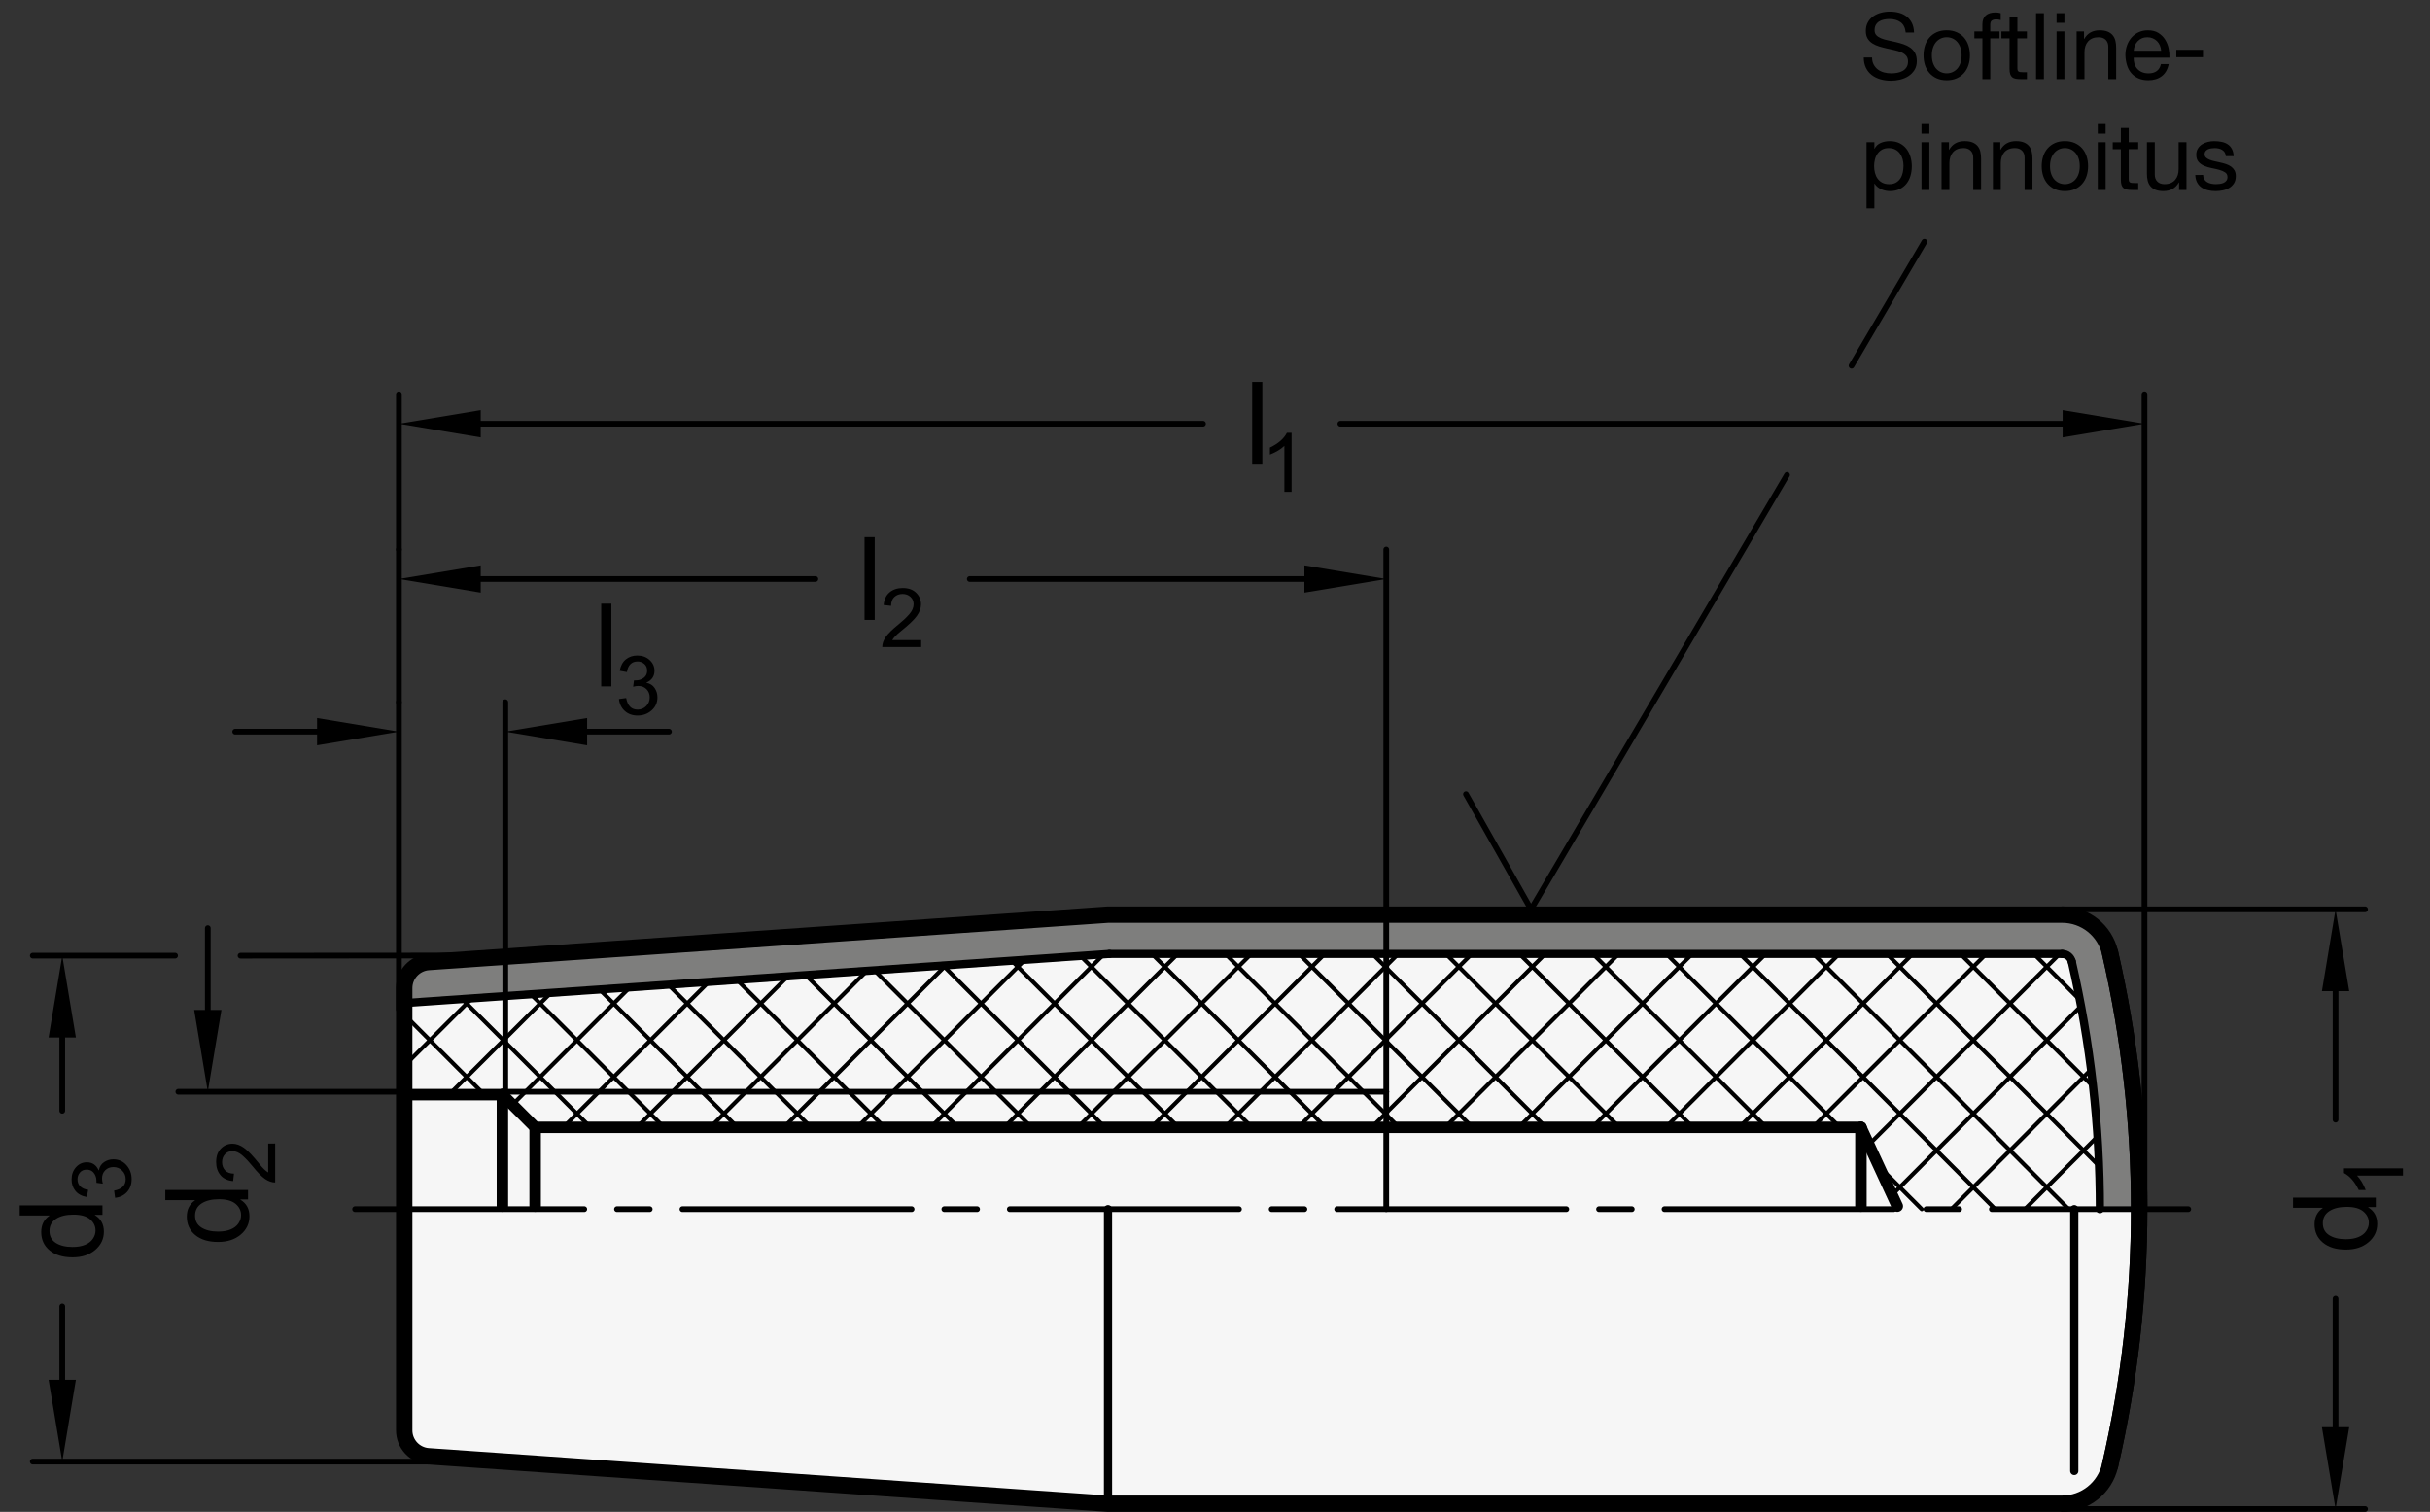 <?xml version="1.0" encoding="utf-8"?>
<!-- Generator: Adobe Illustrator 19.1.0, SVG Export Plug-In . SVG Version: 6.00 Build 0)  -->
<svg version="1.1" xmlns="http://www.w3.org/2000/svg" xmlns:xlink="http://www.w3.org/1999/xlink" x="0px" y="0px"
	 viewBox="0 0 210.423 130.957" enable-background="new 0 0 210.423 130.957" xml:space="preserve">
<rect x="0" y="0" width="210.423" height="130.957" fill="#333333" stroke="none"/>
<g id="MD_x5F_3_x5F_FUELLUNG_x5F_WS">
	<g id="POLYLINE_2_">
		<path fill="#FFFFFF" d="M182.716,126.95c-0.444,1.93-2.163,3.298-4.144,3.298H95.947l-58.865-4.109
			c-1.179-0.089-2.088-1.075-2.08-2.258v-19.145V85.591c0.001-1.152,0.864-2.12,2.009-2.253l58.936-4.114h82.625
			c1.981,0,3.699,1.368,4.144,3.298C186.079,97.141,186.079,112.332,182.716,126.95z"/>
	</g>
	<g id="ARC_4_">
		<path fill="#FFFFFF" d="M182.716,126.95c3.364-14.618,3.364-29.809,0-44.427"/>
	</g>
</g>
<g id="MD_x5F_3_x5F_FUELLUNG_x5F_GR">
	<g id="ARC">
		<path fill="#F6F6F6" d="M182.716,126.95c3.364-14.618,3.364-29.809,0-44.427"/>
	</g>
	<g id="POLYLINE">
		<path fill="#F6F6F6" d="M182.716,126.95c-0.444,1.93-2.163,3.298-4.144,3.298H95.947l-58.865-4.109
			c-1.179-0.089-2.088-1.075-2.08-2.258v-19.145V85.591c0.001-1.152,0.864-2.12,2.009-2.253l58.936-4.114h82.625
			c1.981,0,3.699,1.368,4.144,3.298C186.079,97.141,186.079,112.332,182.716,126.95z"/>
	</g>
</g>
<g id="MD_x5F_6_x5F_COLOR_x5F_K064">
	<g id="LWPOLYLINE_1_">
		<path fill="#7E7E7D" d="M178.572,82.626c0.396,0,0.74,0.274,0.829,0.66c1.619,7.035,2.436,14.231,2.436,21.451h3.402
			c0-7.476-0.846-14.928-2.523-22.213c-0.444-1.931-2.163-3.298-4.144-3.298H95.947l-58.835,4.105
			c-1.188,0.083-2.11,1.071-2.11,2.262v1.295l61.063-4.26H178.572z"/>
	</g>
</g>
<g id="MD_x5F_1_x5F_050">
	<g id="LINE">
		
			<line fill="none" stroke="#000000" stroke-width="0.709" stroke-linecap="round" stroke-linejoin="round" stroke-miterlimit="10" x1="179.618" y1="104.736" x2="179.618" y2="127.413"/>
	</g>
	<g id="LINE_10_">
		
			<line fill="none" stroke="#000000" stroke-width="0.709" stroke-linecap="round" stroke-linejoin="round" stroke-miterlimit="10" x1="35.039" y1="86.884" x2="96.066" y2="82.626"/>
	</g>
	<g id="LINE_11_">
		
			<line fill="none" stroke="#000000" stroke-width="0.709" stroke-linecap="round" stroke-linejoin="round" stroke-miterlimit="10" x1="96.066" y1="82.626" x2="178.572" y2="82.626"/>
	</g>
	<g id="ARC_1_">
		
			<path fill="none" stroke="#000000" stroke-width="0.709" stroke-linecap="round" stroke-linejoin="round" stroke-miterlimit="10" d="
			M179.401,83.286c-0.089-0.386-0.433-0.66-0.829-0.66"/>
	</g>
	<g id="ARC_2_">
		
			<path fill="none" stroke="#000000" stroke-width="0.709" stroke-linecap="round" stroke-linejoin="round" stroke-miterlimit="10" d="
			M181.837,104.736c0-7.219-0.817-14.415-2.436-21.451"/>
	</g>
	<g id="LINE_12_">
		
			<line fill="none" stroke="#000000" stroke-width="0.709" stroke-linecap="round" stroke-linejoin="round" stroke-miterlimit="10" x1="95.947" y1="104.736" x2="95.947" y2="130.248"/>
	</g>
</g>
<g id="MD_x5F_1_x5F_070">
	<g id="LINE_1_">
		
			<line fill="none" stroke="#000000" stroke-width="0.992" stroke-linecap="round" stroke-linejoin="round" stroke-miterlimit="10" x1="35.002" y1="94.815" x2="43.506" y2="94.815"/>
	</g>
	<g id="LINE_2_">
		
			<line fill="none" stroke="#000000" stroke-width="0.992" stroke-linecap="round" stroke-linejoin="round" stroke-miterlimit="10" x1="43.506" y1="94.815" x2="46.341" y2="97.65"/>
	</g>
	<g id="LINE_3_">
		
			<line fill="none" stroke="#000000" stroke-width="0.992" stroke-linecap="round" stroke-linejoin="round" stroke-miterlimit="10" x1="46.341" y1="97.65" x2="161.144" y2="97.65"/>
	</g>
	<g id="LINE_6_">
		
			<line fill="none" stroke="#000000" stroke-width="0.992" stroke-linecap="round" stroke-linejoin="round" stroke-miterlimit="10" x1="43.506" y1="94.815" x2="43.506" y2="104.474"/>
	</g>
	<g id="LINE_7_">
		
			<line fill="none" stroke="#000000" stroke-width="0.992" stroke-linecap="round" stroke-linejoin="round" stroke-miterlimit="10" x1="46.341" y1="97.65" x2="46.341" y2="104.474"/>
	</g>
	<g id="LINE_8_">
		
			<line fill="none" stroke="#000000" stroke-width="0.992" stroke-linecap="round" stroke-linejoin="round" stroke-miterlimit="10" x1="161.144" y1="97.65" x2="161.144" y2="104.474"/>
	</g>
	<g id="LINE_24_">
		
			<line fill="none" stroke="#000000" stroke-width="0.992" stroke-linecap="round" stroke-linejoin="round" stroke-miterlimit="10" x1="161.144" y1="97.65" x2="164.294" y2="104.474"/>
	</g>
</g>
<g id="MD_x5F_1_x5F_035">
	<g id="LINE_4_">
		
			<line fill="none" stroke="#000000" stroke-width="0.496" stroke-linecap="round" stroke-linejoin="round" stroke-miterlimit="10" x1="43.506" y1="94.567" x2="120.042" y2="94.567"/>
	</g>
	<g id="LINE_5_">
		
			<line fill="none" stroke="#000000" stroke-width="0.496" stroke-linecap="round" stroke-linejoin="round" stroke-miterlimit="10" x1="120.042" y1="94.567" x2="120.042" y2="104.736"/>
	</g>
	<g id="LINE_13_">
		
			<line fill="none" stroke="#000000" stroke-width="0.496" stroke-linecap="round" stroke-linejoin="round" stroke-miterlimit="10" x1="59.097" y1="104.736" x2="78.939" y2="104.736"/>
	</g>
	<g id="LINE_14_">
		
			<line fill="none" stroke="#000000" stroke-width="0.496" stroke-linecap="round" stroke-linejoin="round" stroke-miterlimit="10" x1="50.593" y1="104.736" x2="30.75" y2="104.736"/>
	</g>
	<g id="LINE_15_">
		
			<line fill="none" stroke="#000000" stroke-width="0.496" stroke-linecap="round" stroke-linejoin="round" stroke-miterlimit="10" x1="56.262" y1="104.736" x2="53.427" y2="104.736"/>
	</g>
	<g id="LINE_16_">
		
			<line fill="none" stroke="#000000" stroke-width="0.496" stroke-linecap="round" stroke-linejoin="round" stroke-miterlimit="10" x1="84.609" y1="104.736" x2="81.774" y2="104.736"/>
	</g>
	<g id="LINE_17_">
		
			<line fill="none" stroke="#000000" stroke-width="0.496" stroke-linecap="round" stroke-linejoin="round" stroke-miterlimit="10" x1="87.443" y1="104.736" x2="107.286" y2="104.736"/>
	</g>
	<g id="LINE_18_">
		
			<line fill="none" stroke="#000000" stroke-width="0.496" stroke-linecap="round" stroke-linejoin="round" stroke-miterlimit="10" x1="115.79" y1="104.736" x2="135.632" y2="104.736"/>
	</g>
	<g id="LINE_19_">
		
			<line fill="none" stroke="#000000" stroke-width="0.496" stroke-linecap="round" stroke-linejoin="round" stroke-miterlimit="10" x1="141.301" y1="104.736" x2="138.467" y2="104.736"/>
	</g>
	<g id="LINE_20_">
		
			<line fill="none" stroke="#000000" stroke-width="0.496" stroke-linecap="round" stroke-linejoin="round" stroke-miterlimit="10" x1="144.136" y1="104.736" x2="163.979" y2="104.736"/>
	</g>
	<g id="LINE_21_">
		
			<line fill="none" stroke="#000000" stroke-width="0.496" stroke-linecap="round" stroke-linejoin="round" stroke-miterlimit="10" x1="112.955" y1="104.736" x2="110.12" y2="104.736"/>
	</g>
	<g id="LINE_22_">
		
			<line fill="none" stroke="#000000" stroke-width="0.496" stroke-linecap="round" stroke-linejoin="round" stroke-miterlimit="10" x1="172.483" y1="104.736" x2="189.49" y2="104.736"/>
	</g>
	<g id="LINE_23_">
		
			<line fill="none" stroke="#000000" stroke-width="0.496" stroke-linecap="round" stroke-linejoin="round" stroke-miterlimit="10" x1="169.648" y1="104.736" x2="166.813" y2="104.736"/>
	</g>
	<g id="LINE_47_">
		
			<line fill="none" stroke="#000000" stroke-width="0.496" stroke-linecap="round" stroke-linejoin="round" stroke-miterlimit="10" x1="126.946" y1="68.79" x2="132.578" y2="78.766"/>
	</g>
	<g id="LINE_48_">
		
			<line fill="none" stroke="#000000" stroke-width="0.496" stroke-linecap="round" stroke-linejoin="round" stroke-miterlimit="10" x1="132.578" y1="78.766" x2="154.745" y2="41.136"/>
	</g>
	<g id="LINE_49_">
		
			<line fill="none" stroke="#000000" stroke-width="0.496" stroke-linecap="round" stroke-linejoin="round" stroke-miterlimit="10" x1="160.334" y1="31.676" x2="166.643" y2="20.938"/>
	</g>
</g>
<g id="MD_x5F_2_x5F_BEMASSUNG">
	<g id="LINE_9_">
		
			<line stroke="#000000" stroke-width="0.496" stroke-linecap="round" stroke-linejoin="round" stroke-miterlimit="10" x1="38.958" y1="82.768" x2="20.829" y2="82.78"/>
	</g>
	<g id="LINE_25_">
		
			<line stroke="#000000" stroke-width="0.496" stroke-linecap="round" stroke-linejoin="round" stroke-miterlimit="10" x1="178.572" y1="78.764" x2="204.798" y2="78.764"/>
	</g>
	<g id="LINE_26_">
		
			<line stroke="#000000" stroke-width="0.496" stroke-linecap="round" stroke-linejoin="round" stroke-miterlimit="10" x1="178.572" y1="130.709" x2="204.798" y2="130.709"/>
	</g>
	<g id="LINE_27_">
		
			<line stroke="#000000" stroke-width="0.496" stroke-linecap="round" stroke-linejoin="round" stroke-miterlimit="10" x1="202.246" y1="85.85" x2="202.246" y2="96.982"/>
	</g>
	<g id="LINE_28_">
		
			<line stroke="#000000" stroke-width="0.496" stroke-linecap="round" stroke-linejoin="round" stroke-miterlimit="10" x1="202.246" y1="123.622" x2="202.246" y2="112.491"/>
	</g>
	<g id="SOLID">
		<polygon points="201.065,85.85 202.246,78.764 203.427,85.85 		"/>
	</g>
	<g id="SOLID_1_">
		<polygon points="201.065,123.622 202.246,130.709 203.427,123.622 		"/>
	</g>
	<g id="MTEXT">
		<g>
			<path d="M205.729,103.735v0.821h-0.66v0.02c0.521,0.316,0.782,0.794,0.782,1.433c0,0.635-0.252,1.165-0.755,1.59
				c-0.504,0.426-1.156,0.639-1.957,0.639c-0.838,0-1.499-0.201-1.984-0.602s-0.729-0.93-0.729-1.588
				c0-0.619,0.236-1.09,0.709-1.413v-0.02h-2.571v-0.88H205.729z M205.127,105.915c0-0.384-0.157-0.71-0.474-0.977
				c-0.316-0.268-0.795-0.401-1.437-0.401c-0.633,0-1.136,0.122-1.511,0.366c-0.374,0.244-0.562,0.596-0.562,1.051
				c0,0.457,0.183,0.801,0.55,1.034c0.366,0.233,0.848,0.35,1.444,0.35c0.43,0,0.794-0.063,1.092-0.188s0.522-0.301,0.672-0.525
				C205.053,106.399,205.127,106.163,205.127,105.915z"/>
		</g>
		<g>
			<path d="M208.082,101.202v0.625h-3.98c0.297,0.313,0.548,0.729,0.753,1.252h-0.604c-0.345-0.719-0.771-1.209-1.28-1.471v-0.406
				H208.082z"/>
		</g>
	</g>
	<g id="LINE_29_">
		
			<line stroke="#000000" stroke-width="0.496" stroke-linecap="round" stroke-linejoin="round" stroke-miterlimit="10" x1="34.542" y1="87.442" x2="34.542" y2="60.824"/>
	</g>
	<g id="LINE_30_">
		
			<line stroke="#000000" stroke-width="0.496" stroke-linecap="round" stroke-linejoin="round" stroke-miterlimit="10" x1="43.754" y1="94.815" x2="43.754" y2="60.824"/>
	</g>
	<g id="LINE_31_">
		
			<line stroke="#000000" stroke-width="0.496" stroke-linecap="round" stroke-linejoin="round" stroke-miterlimit="10" x1="27.455" y1="63.375" x2="20.368" y2="63.375"/>
	</g>
	<g id="LINE_32_">
		
			<line stroke="#000000" stroke-width="0.496" stroke-linecap="round" stroke-linejoin="round" stroke-miterlimit="10" x1="50.841" y1="63.375" x2="57.927" y2="63.375"/>
	</g>
	<g id="MTEXT_1_">
		<g>
			<path d="M52.941,59.455h-0.88V52.29h0.88V59.455z"/>
		</g>
		<g>
			<path d="M55.977,59.141c0.314,0.061,0.552,0.213,0.713,0.456c0.161,0.244,0.241,0.51,0.241,0.797c0,0.463-0.168,0.843-0.505,1.14
				c-0.336,0.298-0.74,0.446-1.209,0.446c-0.449,0-0.819-0.131-1.11-0.393c-0.292-0.261-0.461-0.607-0.51-1.037l0.625-0.087
				c0.063,0.336,0.176,0.587,0.342,0.753c0.165,0.167,0.383,0.25,0.654,0.25c0.292,0,0.539-0.103,0.741-0.308
				c0.202-0.204,0.303-0.455,0.303-0.751c0-0.284-0.092-0.521-0.275-0.708c-0.184-0.188-0.424-0.281-0.72-0.281
				c-0.121,0-0.267,0.022-0.441,0.066l0.073-0.548c0.167,0,0.298-0.009,0.396-0.024c0.097-0.017,0.206-0.056,0.326-0.118
				c0.12-0.063,0.22-0.152,0.298-0.269c0.079-0.117,0.118-0.263,0.118-0.436c0-0.253-0.084-0.448-0.252-0.587
				c-0.167-0.139-0.361-0.208-0.581-0.208c-0.252,0-0.458,0.08-0.616,0.239c-0.159,0.159-0.259,0.388-0.3,0.684l-0.625-0.114
				c0.081-0.442,0.259-0.772,0.536-0.992c0.276-0.22,0.606-0.33,0.991-0.33c0.423,0,0.776,0.128,1.06,0.384
				c0.283,0.255,0.425,0.568,0.425,0.938c0,0.474-0.232,0.815-0.697,1.023V59.141z"/>
		</g>
	</g>
	<g id="SOLID_2_">
		<polygon points="27.455,62.194 34.542,63.375 27.455,64.557 		"/>
	</g>
	<g id="SOLID_3_">
		<polygon points="50.841,62.194 43.754,63.375 50.841,64.557 		"/>
	</g>
	<g id="LINE_33_">
		
			<line stroke="#000000" stroke-width="0.496" stroke-linecap="round" stroke-linejoin="round" stroke-miterlimit="10" x1="34.542" y1="60.824" x2="34.542" y2="47.602"/>
	</g>
	<g id="LINE_34_">
		
			<line stroke="#000000" stroke-width="0.496" stroke-linecap="round" stroke-linejoin="round" stroke-miterlimit="10" x1="120.042" y1="94.567" x2="120.042" y2="47.602"/>
	</g>
	<g id="LINE_35_">
		
			<line stroke="#000000" stroke-width="0.496" stroke-linecap="round" stroke-linejoin="round" stroke-miterlimit="10" x1="41.628" y1="50.153" x2="70.605" y2="50.153"/>
	</g>
	<g id="LINE_36_">
		
			<line stroke="#000000" stroke-width="0.496" stroke-linecap="round" stroke-linejoin="round" stroke-miterlimit="10" x1="112.955" y1="50.153" x2="83.978" y2="50.153"/>
	</g>
	<g id="SOLID_4_">
		<polygon points="41.628,48.972 34.542,50.153 41.628,51.334 		"/>
	</g>
	<g id="SOLID_5_">
		<polygon points="112.955,48.972 120.042,50.153 112.955,51.334 		"/>
	</g>
	<g id="MTEXT_2_">
		<g>
			<path d="M75.745,53.696h-0.88v-7.165h0.88V53.696z"/>
		</g>
		<g>
			<path d="M79.766,56.048h-3.369c0-0.287,0.1-0.577,0.3-0.871c0.2-0.294,0.575-0.661,1.123-1.104
				c0.335-0.269,0.635-0.55,0.899-0.845s0.396-0.592,0.396-0.89c0-0.257-0.091-0.47-0.272-0.638
				c-0.182-0.167-0.411-0.251-0.688-0.251c-0.28,0-0.515,0.086-0.705,0.259c-0.19,0.172-0.286,0.43-0.288,0.771l-0.642-0.072
				c0.04-0.477,0.209-0.841,0.509-1.094c0.299-0.252,0.679-0.378,1.14-0.378c0.5,0,0.889,0.139,1.167,0.415
				c0.279,0.276,0.418,0.609,0.418,1.001c0,0.326-0.118,0.656-0.352,0.99c-0.235,0.335-0.703,0.781-1.404,1.342
				c-0.368,0.293-0.612,0.547-0.732,0.76h2.502V56.048z"/>
		</g>
	</g>
	<g id="LINE_37_">
		
			<line stroke="#000000" stroke-width="0.496" stroke-linecap="round" stroke-linejoin="round" stroke-miterlimit="10" x1="34.542" y1="47.602" x2="34.542" y2="34.154"/>
	</g>
	<g id="LINE_38_">
		
			<line stroke="#000000" stroke-width="0.496" stroke-linecap="round" stroke-linejoin="round" stroke-miterlimit="10" x1="185.699" y1="104.722" x2="185.699" y2="34.154"/>
	</g>
	<g id="LINE_39_">
		
			<line stroke="#000000" stroke-width="0.496" stroke-linecap="round" stroke-linejoin="round" stroke-miterlimit="10" x1="41.628" y1="36.705" x2="104.171" y2="36.705"/>
	</g>
	<g id="LINE_40_">
		
			<line stroke="#000000" stroke-width="0.496" stroke-linecap="round" stroke-linejoin="round" stroke-miterlimit="10" x1="178.612" y1="36.705" x2="116.069" y2="36.705"/>
	</g>
	<g id="SOLID_6_">
		<polygon points="41.628,35.524 34.542,36.705 41.628,37.886 		"/>
	</g>
	<g id="SOLID_7_">
		<polygon points="178.612,35.524 185.699,36.705 178.612,37.886 		"/>
	</g>
	<g id="MTEXT_3_">
		<g>
			<path d="M109.311,40.248h-0.88v-7.165h0.88V40.248z"/>
		</g>
		<g>
			<path d="M111.845,42.6h-0.625v-3.98c-0.313,0.297-0.729,0.548-1.252,0.753v-0.604c0.719-0.345,1.209-0.771,1.471-1.28h0.406V42.6
				z"/>
		</g>
	</g>
	<g id="LINE_41_">
		
			<line stroke="#000000" stroke-width="0.496" stroke-linecap="round" stroke-linejoin="round" stroke-miterlimit="10" x1="35.002" y1="94.567" x2="15.443" y2="94.567"/>
	</g>
	<g id="LINE_42_">
		
			<line stroke="#000000" stroke-width="0.496" stroke-linecap="round" stroke-linejoin="round" stroke-miterlimit="10" x1="17.994" y1="87.48" x2="17.994" y2="80.394"/>
	</g>
	<g id="SOLID_8_">
		<polygon points="16.813,87.48 17.994,94.567 19.175,87.48 		"/>
	</g>
	<g id="MTEXT_4_">
		<g>
			<path d="M21.478,103.075v0.82h-0.66v0.02c0.521,0.316,0.782,0.793,0.782,1.432c0,0.636-0.252,1.166-0.755,1.592
				c-0.504,0.425-1.156,0.637-1.957,0.637c-0.838,0-1.499-0.199-1.984-0.601s-0.729-0.931-0.729-1.589
				c0-0.619,0.236-1.09,0.709-1.412v-0.02h-2.571v-0.879H21.478z M20.876,105.255c0-0.385-0.157-0.711-0.474-0.979
				c-0.316-0.267-0.795-0.4-1.437-0.4c-0.633,0-1.136,0.122-1.511,0.367c-0.374,0.244-0.562,0.594-0.562,1.051
				c0,0.455,0.183,0.801,0.55,1.033c0.366,0.232,0.848,0.35,1.444,0.35c0.43,0,0.794-0.063,1.092-0.188s0.522-0.3,0.672-0.525
				C20.802,105.738,20.876,105.502,20.876,105.255z"/>
		</g>
		<g>
			<path d="M23.829,99.055v3.369c-0.287,0-0.577-0.101-0.871-0.3c-0.294-0.2-0.661-0.574-1.104-1.123
				c-0.269-0.335-0.55-0.635-0.845-0.898s-0.592-0.396-0.89-0.396c-0.257,0-0.47,0.091-0.638,0.272
				c-0.167,0.182-0.251,0.411-0.251,0.688c0,0.28,0.086,0.515,0.259,0.704c0.172,0.19,0.43,0.286,0.771,0.289l-0.072,0.642
				c-0.477-0.04-0.841-0.209-1.094-0.509c-0.252-0.299-0.378-0.68-0.378-1.14c0-0.499,0.139-0.89,0.415-1.167
				c0.276-0.279,0.609-0.419,1.001-0.419c0.326,0,0.656,0.118,0.99,0.353c0.335,0.234,0.781,0.703,1.342,1.403
				c0.293,0.368,0.547,0.612,0.76,0.732v-2.502H23.829z"/>
		</g>
	</g>
	<g id="LINE_43_">
		
			<line stroke="#000000" stroke-width="0.496" stroke-linecap="round" stroke-linejoin="round" stroke-miterlimit="10" x1="15.16" y1="82.777" x2="2.839" y2="82.777"/>
	</g>
	<g id="LINE_44_">
		
			<line stroke="#000000" stroke-width="0.496" stroke-linecap="round" stroke-linejoin="round" stroke-miterlimit="10" x1="37.082" y1="126.6" x2="2.839" y2="126.6"/>
	</g>
	<g id="LINE_45_">
		
			<line stroke="#000000" stroke-width="0.496" stroke-linecap="round" stroke-linejoin="round" stroke-miterlimit="10" x1="5.39" y1="89.864" x2="5.39" y2="96.213"/>
	</g>
	<g id="LINE_46_">
		
			<line stroke="#000000" stroke-width="0.496" stroke-linecap="round" stroke-linejoin="round" stroke-miterlimit="10" x1="5.39" y1="119.513" x2="5.39" y2="113.163"/>
	</g>
	<g id="SOLID_9_">
		<polygon points="4.209,89.864 5.39,82.777 6.571,89.864 		"/>
	</g>
	<g id="SOLID_10_">
		<polygon points="4.209,119.513 5.39,126.6 6.571,119.513 		"/>
	</g>
	<g id="MTEXT_5_">
		<g>
			<path d="M8.873,104.407v0.821h-0.66v0.02c0.521,0.316,0.782,0.794,0.782,1.433c0,0.635-0.252,1.165-0.755,1.59
				c-0.504,0.426-1.156,0.639-1.957,0.639c-0.838,0-1.499-0.201-1.984-0.602s-0.729-0.93-0.729-1.588
				c0-0.619,0.236-1.09,0.709-1.413v-0.02H1.708v-0.88H8.873z M8.271,106.587c0-0.384-0.157-0.71-0.474-0.977
				c-0.316-0.268-0.795-0.401-1.437-0.401c-0.633,0-1.136,0.122-1.511,0.366c-0.374,0.244-0.562,0.596-0.562,1.051
				c0,0.457,0.183,0.801,0.55,1.034c0.366,0.233,0.848,0.35,1.444,0.35c0.43,0,0.794-0.063,1.092-0.188s0.522-0.301,0.672-0.525
				C8.197,107.071,8.271,106.835,8.271,106.587z"/>
		</g>
		<g>
			<path d="M8.559,101.374c0.061-0.314,0.213-0.553,0.456-0.713c0.244-0.161,0.51-0.242,0.797-0.242c0.463,0,0.843,0.169,1.14,0.506
				c0.298,0.336,0.446,0.739,0.446,1.209c0,0.449-0.131,0.818-0.393,1.11c-0.261,0.292-0.607,0.462-1.037,0.51l-0.087-0.624
				c0.336-0.063,0.587-0.177,0.753-0.342c0.167-0.166,0.25-0.384,0.25-0.654c0-0.291-0.103-0.539-0.308-0.741
				c-0.204-0.202-0.455-0.304-0.751-0.304c-0.284,0-0.521,0.092-0.708,0.275c-0.188,0.185-0.281,0.425-0.281,0.721
				c0,0.121,0.022,0.268,0.066,0.441l-0.548-0.074c0-0.166-0.009-0.298-0.024-0.395c-0.017-0.098-0.056-0.206-0.118-0.326
				c-0.063-0.121-0.152-0.221-0.269-0.299c-0.117-0.078-0.263-0.118-0.436-0.118c-0.253,0-0.448,0.084-0.587,0.252
				c-0.139,0.167-0.208,0.361-0.208,0.581c0,0.252,0.08,0.457,0.239,0.615c0.159,0.159,0.388,0.26,0.684,0.301l-0.114,0.625
				c-0.442-0.081-0.772-0.26-0.992-0.537c-0.22-0.275-0.33-0.605-0.33-0.99c0-0.424,0.128-0.776,0.384-1.061
				c0.255-0.283,0.568-0.424,0.938-0.424c0.474,0,0.815,0.232,1.023,0.697H8.559z"/>
		</g>
	</g>
</g>
<g id="MD_x5F_1_x5F_100">
	<g id="ARC_3_">
		
			<path fill="none" stroke="#000000" stroke-width="1.417" stroke-linecap="round" stroke-linejoin="round" stroke-miterlimit="10" d="
			M182.716,126.95c3.364-14.618,3.364-29.809,0-44.427"/>
	</g>
	<g id="POLYLINE_1_">
		
			<path fill="none" stroke="#000000" stroke-width="1.417" stroke-linecap="round" stroke-linejoin="round" stroke-miterlimit="10" d="
			M182.716,82.523c-0.444-1.931-2.163-3.298-4.144-3.298H95.947l-58.835,4.105c-1.188,0.084-2.109,1.071-2.11,2.262v19.145v19.145
			c-0.008,1.182,0.901,2.169,2.08,2.258l58.865,4.109h82.625c1.981,0,3.699-1.368,4.144-3.298
			C186.079,112.332,186.079,97.141,182.716,82.523z"/>
	</g>
</g>
<g id="MD_x5F_2_x5F_SCHRAFFUR">
	<g id="HATCH">
		<path fill-rule="evenodd" clip-rule="evenodd" fill="none" d="M179.401,83.286c-0.089-0.386-0.433-0.66-0.829-0.66H95.947
			l-60.908,4.258c-0.025,0.185-0.037,0.372-0.037,0.558v7.373h8.504l2.835,2.835h114.803l3.271,7.087h17.422
			C181.758,97.522,180.941,90.334,179.401,83.286L179.401,83.286z"/>
		
			<path fill="none" stroke="#000000" stroke-width="0.354" stroke-linecap="round" stroke-linejoin="round" stroke-miterlimit="10" d="
			M35.002,92.337l5.86-5.86 M38.888,94.815l8.817-8.817 M44.379,95.688L54.547,85.52 M48.781,97.65l12.608-12.608 M55.145,97.65
			l13.086-13.086 M61.509,97.65l13.564-13.564 M67.873,97.65l14.043-14.043 M74.237,97.65l14.521-14.521 M80.601,97.65L95.6,82.65
			 M86.965,97.65l15.024-15.024 M93.329,97.65l15.024-15.024 M99.693,97.65l15.024-15.024 M106.057,97.65l15.024-15.024
			 M112.421,97.65l15.024-15.024 M118.785,97.65l15.024-15.024 M125.149,97.65l15.024-15.024 M131.513,97.65l15.024-15.024
			 M137.876,97.65L152.9,82.626 M144.24,97.65l15.024-15.024 M150.604,97.65l15.024-15.024 M156.968,97.65l15.024-15.024
			 M161.835,99.147l16.521-16.521 M163.845,103.501l16.218-16.218 M168.974,104.736l11.993-11.993 M175.338,104.736l6.119-6.119
			 M181.702,104.736l0.127-0.127 M35.575,94.815l-0.573-0.573 M41.939,94.815l-6.937-6.937 M51.138,97.65L40.023,86.535
			 M57.502,97.65l-11.53-11.53 M63.866,97.65L51.92,85.704 M70.23,97.65L57.868,85.288 M76.594,97.65L63.816,84.872 M82.958,97.65
			L69.764,84.456 M89.322,97.65L75.712,84.04 M95.685,97.65L81.661,83.625 M102.049,97.65L87.609,83.209 M108.413,97.65
			L93.557,82.793 M114.777,97.65L99.754,82.626 M121.141,97.65l-15.024-15.024 M127.505,97.65l-15.024-15.024 M133.869,97.65
			l-15.024-15.024 M140.233,97.65L125.21,82.626 M146.597,97.65l-15.024-15.024 M152.961,97.65l-15.024-15.024 M166.412,104.736
			l-3.709-3.709 M159.325,97.65l-15.024-15.024 M172.776,104.736l-22.11-22.11 M179.14,104.736l-22.11-22.11 M181.594,100.827
			l-18.201-18.201 M181.173,94.041l-11.415-11.415 M179.921,86.425l-3.799-3.799"/>
	</g>
</g>
<g id="MD_x5F_2_x5F_TEXT_x5F_FI">
	<g id="SoftlineUmmantelung_5_">
		<g>
			<path d="M165.022,2.815c-0.043-0.41-0.19-0.708-0.443-0.892c-0.254-0.185-0.578-0.276-0.973-0.276
				c-0.16,0-0.316,0.016-0.472,0.048s-0.292,0.086-0.412,0.16c-0.12,0.075-0.216,0.175-0.288,0.3
				c-0.072,0.126-0.107,0.281-0.107,0.468c0,0.177,0.052,0.319,0.156,0.429c0.104,0.109,0.242,0.198,0.416,0.268
				c0.172,0.069,0.369,0.127,0.588,0.172c0.219,0.046,0.44,0.095,0.668,0.148c0.227,0.053,0.449,0.116,0.668,0.188
				c0.219,0.072,0.414,0.17,0.588,0.292c0.173,0.123,0.312,0.277,0.416,0.464c0.104,0.188,0.156,0.422,0.156,0.704
				c0,0.305-0.068,0.564-0.205,0.78c-0.136,0.216-0.311,0.392-0.523,0.528c-0.213,0.136-0.452,0.235-0.717,0.3
				c-0.264,0.063-0.525,0.096-0.787,0.096c-0.32,0-0.623-0.04-0.908-0.12s-0.536-0.202-0.752-0.367
				c-0.217-0.166-0.387-0.375-0.512-0.629c-0.126-0.253-0.188-0.553-0.188-0.899h0.72c0,0.24,0.047,0.446,0.141,0.62
				c0.093,0.173,0.216,0.315,0.367,0.428c0.152,0.112,0.328,0.194,0.528,0.248s0.409,0.08,0.628,0.08
				c0.171,0,0.343-0.016,0.516-0.048c0.174-0.032,0.33-0.087,0.469-0.164s0.25-0.183,0.336-0.316
				c0.086-0.133,0.128-0.304,0.128-0.512c0-0.197-0.052-0.357-0.155-0.48c-0.104-0.122-0.243-0.223-0.416-0.3
				c-0.174-0.077-0.37-0.14-0.589-0.188s-0.44-0.098-0.668-0.148c-0.227-0.051-0.449-0.109-0.668-0.176s-0.415-0.154-0.588-0.264
				s-0.312-0.251-0.416-0.425c-0.104-0.173-0.155-0.391-0.155-0.651c0-0.288,0.059-0.537,0.176-0.748s0.273-0.384,0.468-0.521
				c0.194-0.136,0.416-0.237,0.663-0.304c0.248-0.066,0.504-0.1,0.765-0.1c0.294,0,0.565,0.034,0.815,0.104
				c0.252,0.069,0.471,0.179,0.66,0.328s0.339,0.337,0.448,0.564c0.109,0.227,0.169,0.497,0.181,0.812H165.022z"/>
			<path d="M166.567,4.791c0-0.304,0.042-0.588,0.127-0.852c0.086-0.264,0.214-0.493,0.385-0.688c0.17-0.195,0.38-0.349,0.628-0.461
				c0.247-0.111,0.537-0.168,0.868-0.168c0.324,0,0.613,0.057,0.863,0.168c0.251,0.112,0.461,0.266,0.633,0.461
				c0.17,0.194,0.299,0.424,0.383,0.688c0.086,0.264,0.129,0.548,0.129,0.852c0,0.305-0.043,0.587-0.129,0.849
				c-0.084,0.261-0.213,0.489-0.383,0.684c-0.172,0.195-0.382,0.349-0.633,0.46c-0.25,0.112-0.539,0.168-0.863,0.168
				c-0.331,0-0.621-0.056-0.868-0.168c-0.248-0.111-0.458-0.265-0.628-0.46c-0.171-0.194-0.299-0.423-0.385-0.684
				C166.609,5.378,166.567,5.096,166.567,4.791z M167.286,4.791c0,0.251,0.033,0.474,0.101,0.668
				c0.067,0.195,0.159,0.357,0.276,0.488s0.254,0.23,0.412,0.3c0.156,0.069,0.324,0.104,0.5,0.104s0.342-0.035,0.5-0.104
				c0.156-0.069,0.295-0.169,0.412-0.3s0.209-0.293,0.275-0.488c0.066-0.194,0.1-0.417,0.1-0.668c0-0.25-0.033-0.473-0.1-0.668
				c-0.066-0.194-0.158-0.358-0.275-0.491c-0.117-0.134-0.256-0.235-0.412-0.305c-0.158-0.069-0.324-0.104-0.5-0.104
				s-0.344,0.034-0.5,0.104c-0.158,0.069-0.295,0.171-0.412,0.305c-0.117,0.133-0.209,0.297-0.276,0.491
				C167.319,4.318,167.286,4.541,167.286,4.791z"/>
			<path d="M171.663,3.319h-0.696v-0.6h0.696V2.104c0-0.336,0.097-0.591,0.291-0.764c0.195-0.174,0.479-0.261,0.853-0.261
				c0.063,0,0.138,0.006,0.22,0.017c0.083,0.011,0.156,0.026,0.221,0.048v0.592c-0.059-0.021-0.123-0.036-0.192-0.044
				s-0.134-0.012-0.192-0.012c-0.165,0-0.293,0.032-0.384,0.096c-0.091,0.064-0.136,0.187-0.136,0.368V2.72h0.8v0.6h-0.8v3.536
				h-0.68V3.319z"/>
			<path d="M174.694,2.72h0.824v0.6h-0.824v2.568c0,0.08,0.006,0.144,0.02,0.191c0.014,0.049,0.039,0.086,0.076,0.112
				s0.09,0.044,0.156,0.052c0.066,0.009,0.153,0.013,0.26,0.013h0.313v0.6h-0.521c-0.176,0-0.327-0.012-0.452-0.036
				c-0.125-0.023-0.227-0.067-0.304-0.132s-0.135-0.154-0.172-0.272c-0.038-0.117-0.056-0.271-0.056-0.464V3.319h-0.705v-0.6h0.705
				v-1.24h0.68V2.72z"/>
			<path d="M176.309,1.144h0.681v5.712h-0.681V1.144z"/>
			<path d="M178.766,1.976h-0.681V1.144h0.681V1.976z M178.085,2.72h0.681v4.136h-0.681V2.72z"/>
			<path d="M179.822,2.72h0.64v0.655h0.016c0.283-0.501,0.73-0.752,1.345-0.752c0.272,0,0.499,0.038,0.68,0.112
				c0.181,0.075,0.328,0.179,0.44,0.313c0.111,0.133,0.19,0.292,0.236,0.476c0.045,0.184,0.067,0.388,0.067,0.612v2.72h-0.681v-2.8
				c0-0.256-0.074-0.459-0.223-0.608c-0.15-0.149-0.355-0.224-0.617-0.224c-0.207,0-0.388,0.032-0.539,0.096
				c-0.152,0.064-0.279,0.155-0.381,0.272s-0.177,0.255-0.228,0.412s-0.076,0.329-0.076,0.516v2.336h-0.68V2.72z"/>
			<path d="M187.797,5.544c-0.091,0.464-0.291,0.814-0.6,1.052c-0.31,0.237-0.699,0.355-1.168,0.355
				c-0.331,0-0.617-0.055-0.86-0.164s-0.446-0.26-0.612-0.451c-0.165-0.192-0.289-0.422-0.371-0.688
				c-0.084-0.267-0.13-0.558-0.141-0.872c0-0.31,0.048-0.596,0.145-0.86c0.096-0.264,0.23-0.491,0.403-0.684
				s0.379-0.341,0.616-0.448c0.237-0.106,0.497-0.16,0.779-0.16c0.369,0,0.674,0.076,0.916,0.229
				c0.243,0.152,0.438,0.346,0.584,0.58s0.248,0.49,0.305,0.768c0.056,0.277,0.078,0.542,0.068,0.792h-3.097
				c-0.005,0.182,0.017,0.354,0.063,0.517c0.049,0.162,0.126,0.307,0.232,0.432c0.107,0.125,0.242,0.226,0.408,0.3
				c0.166,0.075,0.359,0.112,0.584,0.112c0.288,0,0.523-0.066,0.708-0.2c0.185-0.133,0.306-0.336,0.364-0.607H187.797z
				 M187.141,4.392c-0.011-0.16-0.047-0.313-0.107-0.456c-0.062-0.145-0.145-0.269-0.248-0.372
				c-0.104-0.104-0.227-0.187-0.368-0.248s-0.298-0.092-0.468-0.092c-0.176,0-0.335,0.03-0.477,0.092
				c-0.141,0.062-0.263,0.146-0.363,0.252c-0.102,0.106-0.182,0.23-0.24,0.372s-0.094,0.292-0.104,0.452H187.141z"/>
			<path d="M188.454,4.312h2.312v0.64h-2.312V4.312z"/>
			<path d="M161.63,12.319h0.68v0.56h0.017c0.111-0.229,0.287-0.396,0.527-0.5c0.24-0.104,0.504-0.156,0.792-0.156
				c0.32,0,0.599,0.06,0.837,0.177c0.236,0.117,0.434,0.275,0.592,0.476c0.156,0.2,0.275,0.431,0.355,0.692
				c0.08,0.261,0.12,0.538,0.12,0.832c0,0.293-0.038,0.57-0.116,0.832c-0.077,0.261-0.195,0.489-0.352,0.684
				c-0.158,0.194-0.355,0.35-0.592,0.464c-0.238,0.115-0.514,0.172-0.828,0.172c-0.107,0-0.222-0.011-0.344-0.031
				c-0.123-0.021-0.246-0.058-0.369-0.108c-0.122-0.051-0.238-0.117-0.348-0.2c-0.109-0.082-0.201-0.186-0.275-0.308h-0.017v2.136
				h-0.68V12.319z M164.831,14.352c0-0.192-0.025-0.381-0.076-0.564s-0.128-0.348-0.232-0.492c-0.104-0.144-0.237-0.259-0.4-0.344
				c-0.162-0.085-0.353-0.128-0.571-0.128c-0.229,0-0.424,0.045-0.584,0.136s-0.291,0.209-0.392,0.356
				c-0.102,0.146-0.176,0.313-0.221,0.5s-0.068,0.376-0.068,0.567c0,0.203,0.024,0.399,0.072,0.588
				c0.049,0.189,0.125,0.356,0.229,0.5c0.104,0.145,0.238,0.261,0.404,0.349c0.164,0.088,0.365,0.132,0.6,0.132
				c0.229,0,0.424-0.045,0.584-0.136s0.288-0.211,0.384-0.36c0.097-0.149,0.165-0.32,0.208-0.512
				C164.809,14.751,164.831,14.554,164.831,14.352z"/>
			<path d="M167.071,11.575h-0.681v-0.832h0.681V11.575z M166.39,12.319h0.681v4.136h-0.681V12.319z"/>
			<path d="M168.126,12.319h0.64v0.655h0.016c0.283-0.501,0.73-0.752,1.345-0.752c0.272,0,0.499,0.038,0.68,0.112
				c0.181,0.075,0.328,0.179,0.44,0.313c0.111,0.133,0.19,0.292,0.236,0.476c0.045,0.184,0.067,0.388,0.067,0.612v2.72h-0.681v-2.8
				c0-0.256-0.074-0.459-0.223-0.608c-0.15-0.149-0.355-0.224-0.617-0.224c-0.207,0-0.388,0.032-0.539,0.096
				c-0.152,0.064-0.279,0.155-0.381,0.272s-0.177,0.255-0.228,0.412s-0.076,0.329-0.076,0.516v2.336h-0.68V12.319z"/>
			<path d="M172.575,12.319h0.639v0.655h0.017c0.282-0.501,0.73-0.752,1.345-0.752c0.271,0,0.498,0.038,0.68,0.112
				c0.181,0.075,0.328,0.179,0.439,0.313c0.112,0.133,0.191,0.292,0.236,0.476s0.068,0.388,0.068,0.612v2.72h-0.681v-2.8
				c0-0.256-0.075-0.459-0.224-0.608c-0.149-0.149-0.355-0.224-0.616-0.224c-0.208,0-0.388,0.032-0.54,0.096
				c-0.152,0.064-0.279,0.155-0.38,0.272c-0.102,0.117-0.177,0.255-0.228,0.412s-0.076,0.329-0.076,0.516v2.336h-0.68V12.319z"/>
			<path d="M176.798,14.391c0-0.304,0.042-0.588,0.128-0.852s0.213-0.493,0.384-0.688c0.171-0.195,0.38-0.349,0.628-0.461
				c0.248-0.111,0.537-0.168,0.868-0.168c0.325,0,0.613,0.057,0.864,0.168c0.25,0.112,0.461,0.266,0.632,0.461
				c0.171,0.194,0.299,0.424,0.384,0.688c0.086,0.264,0.129,0.548,0.129,0.852c0,0.305-0.043,0.587-0.129,0.849
				c-0.085,0.261-0.213,0.489-0.384,0.684c-0.171,0.195-0.382,0.349-0.632,0.46c-0.251,0.112-0.539,0.168-0.864,0.168
				c-0.331,0-0.62-0.056-0.868-0.168c-0.248-0.111-0.457-0.265-0.628-0.46c-0.171-0.194-0.298-0.423-0.384-0.684
				C176.84,14.978,176.798,14.695,176.798,14.391z M177.518,14.391c0,0.251,0.033,0.474,0.1,0.668
				c0.067,0.195,0.159,0.357,0.276,0.488c0.118,0.131,0.255,0.23,0.412,0.3s0.324,0.104,0.5,0.104c0.177,0,0.343-0.035,0.5-0.104
				s0.295-0.169,0.412-0.3s0.21-0.293,0.276-0.488c0.066-0.194,0.1-0.417,0.1-0.668c0-0.25-0.033-0.473-0.1-0.668
				c-0.066-0.194-0.159-0.358-0.276-0.491c-0.117-0.134-0.255-0.235-0.412-0.305s-0.323-0.104-0.5-0.104
				c-0.176,0-0.343,0.034-0.5,0.104s-0.294,0.171-0.412,0.305c-0.117,0.133-0.209,0.297-0.276,0.491
				C177.551,13.918,177.518,14.141,177.518,14.391z"/>
			<path d="M182.334,11.575h-0.681v-0.832h0.681V11.575z M181.654,12.319h0.681v4.136h-0.681V12.319z"/>
			<path d="M184.334,12.319h0.823v0.6h-0.823v2.568c0,0.08,0.006,0.144,0.02,0.191c0.014,0.049,0.039,0.086,0.076,0.112
				s0.089,0.044,0.156,0.052c0.066,0.009,0.152,0.013,0.26,0.013h0.312v0.6h-0.521c-0.176,0-0.326-0.012-0.451-0.036
				c-0.125-0.023-0.227-0.067-0.305-0.132c-0.076-0.064-0.135-0.154-0.172-0.272c-0.037-0.117-0.056-0.271-0.056-0.464v-2.632
				h-0.704v-0.6h0.704v-1.24h0.681V12.319z"/>
			<path d="M189.334,16.455h-0.641v-0.656h-0.016c-0.283,0.502-0.73,0.752-1.344,0.752c-0.272,0-0.5-0.037-0.681-0.111
				c-0.181-0.075-0.327-0.179-0.44-0.313c-0.111-0.133-0.189-0.292-0.235-0.476c-0.046-0.185-0.067-0.389-0.067-0.612v-2.72h0.68
				v2.8c0,0.256,0.074,0.459,0.224,0.608c0.149,0.148,0.354,0.224,0.616,0.224c0.208,0,0.388-0.032,0.539-0.096
				c0.152-0.064,0.279-0.155,0.381-0.272s0.178-0.255,0.229-0.412c0.05-0.157,0.075-0.329,0.075-0.516v-2.336h0.681V16.455z"/>
			<path d="M190.774,15.151c0.006,0.154,0.04,0.282,0.104,0.384c0.063,0.102,0.147,0.183,0.252,0.244s0.222,0.105,0.353,0.132
				c0.13,0.026,0.265,0.04,0.403,0.04c0.106,0,0.219-0.008,0.336-0.024c0.117-0.016,0.226-0.045,0.324-0.088
				c0.099-0.042,0.18-0.105,0.243-0.188c0.064-0.083,0.097-0.188,0.097-0.316c0-0.176-0.067-0.31-0.2-0.399
				c-0.133-0.091-0.3-0.164-0.5-0.221c-0.199-0.056-0.417-0.106-0.652-0.151c-0.234-0.046-0.451-0.109-0.651-0.192
				s-0.366-0.198-0.5-0.348s-0.2-0.357-0.2-0.624c0-0.208,0.047-0.387,0.141-0.536c0.093-0.149,0.213-0.271,0.359-0.364
				c0.146-0.093,0.313-0.162,0.496-0.208c0.184-0.045,0.367-0.068,0.548-0.068c0.229,0,0.444,0.021,0.644,0.061
				c0.201,0.04,0.377,0.109,0.528,0.208c0.152,0.099,0.273,0.231,0.364,0.399s0.145,0.378,0.16,0.629h-0.68
				c-0.012-0.134-0.046-0.244-0.104-0.332c-0.059-0.089-0.134-0.159-0.224-0.213c-0.092-0.053-0.191-0.092-0.301-0.115
				c-0.109-0.024-0.22-0.036-0.332-0.036c-0.102,0-0.203,0.008-0.308,0.023c-0.104,0.017-0.198,0.044-0.284,0.084
				c-0.085,0.04-0.154,0.095-0.207,0.164c-0.055,0.069-0.08,0.155-0.08,0.257c0,0.122,0.041,0.221,0.123,0.296
				c0.083,0.074,0.188,0.137,0.316,0.188s0.271,0.094,0.432,0.128c0.16,0.035,0.32,0.071,0.48,0.108
				c0.17,0.037,0.337,0.083,0.5,0.136c0.162,0.054,0.307,0.124,0.432,0.212s0.227,0.199,0.305,0.332
				c0.076,0.134,0.115,0.299,0.115,0.496c0,0.251-0.052,0.459-0.156,0.624c-0.104,0.165-0.24,0.299-0.408,0.4
				c-0.168,0.101-0.356,0.173-0.567,0.216c-0.21,0.042-0.42,0.063-0.628,0.063c-0.234,0-0.455-0.025-0.66-0.076
				c-0.205-0.05-0.388-0.13-0.548-0.239s-0.288-0.254-0.384-0.433s-0.149-0.396-0.16-0.651H190.774z"/>
		</g>
	</g>
</g>
</svg>
